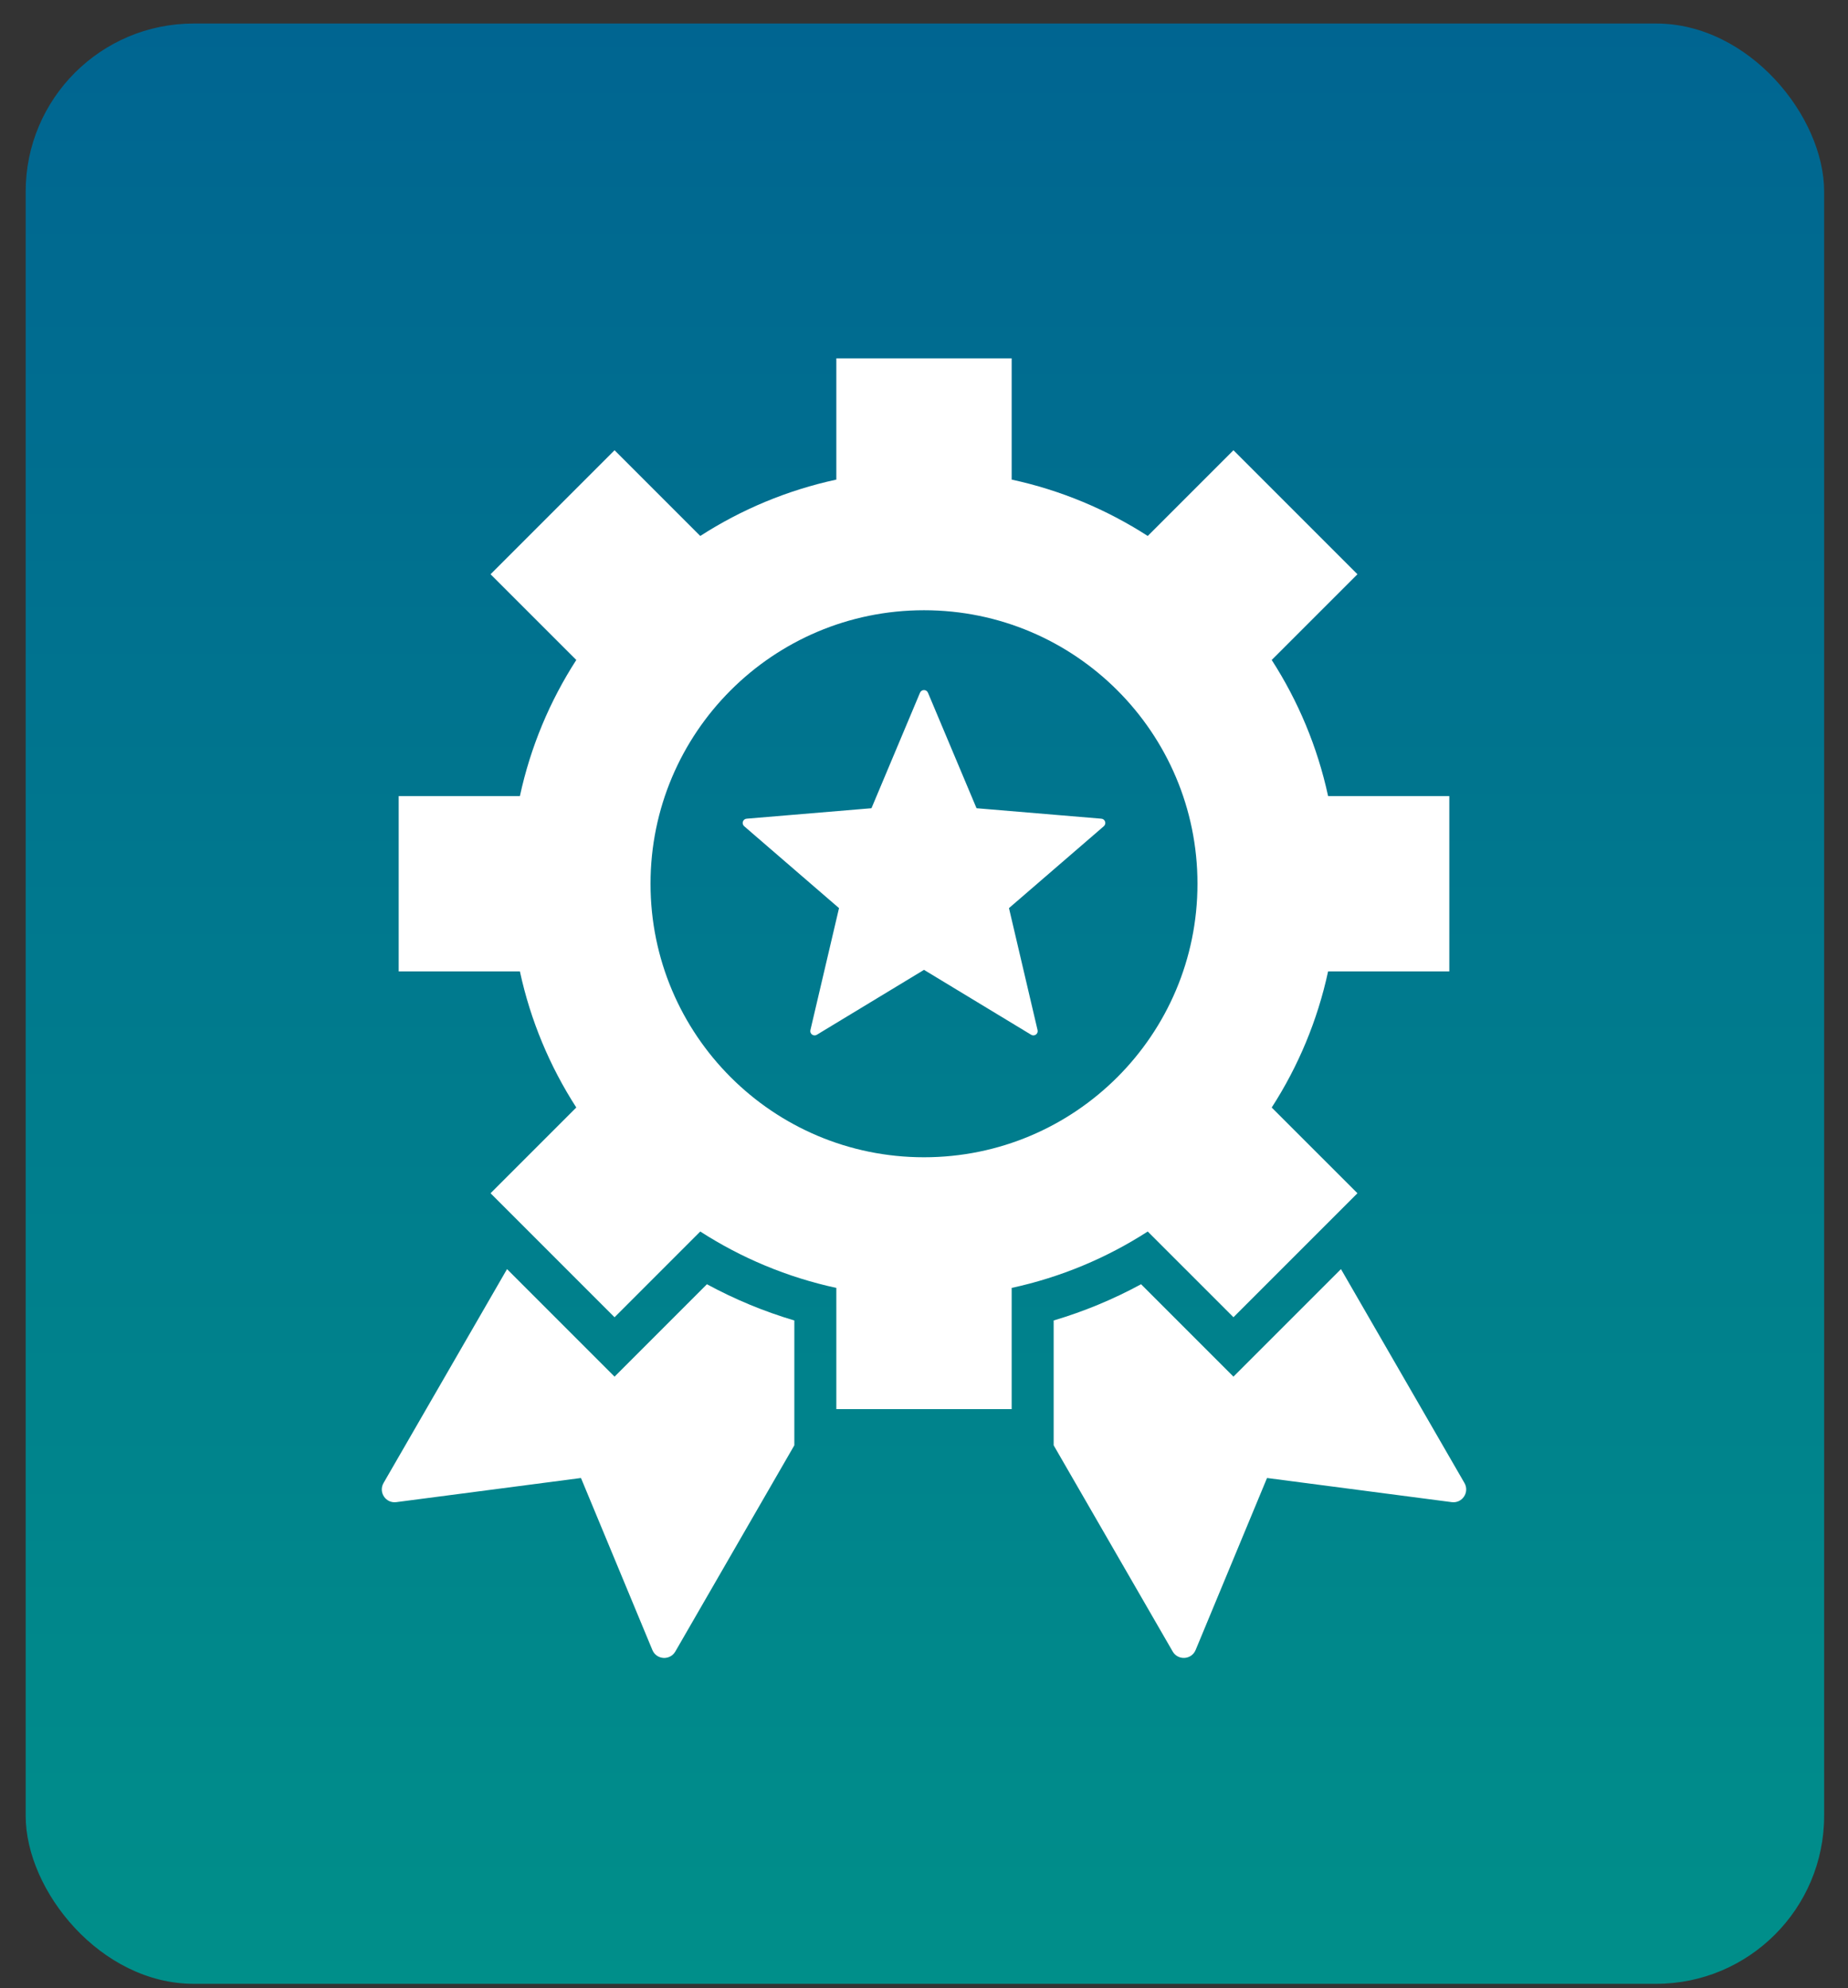 <svg xmlns="http://www.w3.org/2000/svg" width="66" height="71" viewBox="0 0 66 71" fill="none"><rect x="0" y="0" width="66" height="71" fill="#333333" stroke="none"/><rect x="0.917" y="0.84" width="64.231" height="70" rx="6" fill="url(#paint0_linear_77_70)"></rect><path fill-rule="evenodd" clip-rule="evenodd" d="M47.892 45.319L52.302 52.957C52.492 53.286 52.223 53.69 51.846 53.64L45.251 52.778L42.701 58.92C42.555 59.271 42.072 59.303 41.881 58.973L37.631 51.611V47.153C38.714 46.832 39.76 46.398 40.753 45.859L44.052 49.158L47.892 45.319ZM33.141 24.735L34.876 28.861L39.335 29.235C39.47 29.246 39.525 29.415 39.422 29.504L36.035 32.428L37.056 36.785C37.087 36.917 36.944 37.021 36.828 36.951L33 34.633L29.172 36.951C29.056 37.021 28.912 36.917 28.943 36.785L29.965 32.428L26.578 29.504C26.475 29.415 26.529 29.246 26.665 29.235L31.124 28.861L32.858 24.735C32.911 24.611 33.089 24.611 33.141 24.735ZM51.761 34.688V28.427H47.432C47.052 26.67 46.361 25.03 45.418 23.567L48.48 20.506L44.052 16.078L40.991 19.139C39.528 18.196 37.887 17.505 36.131 17.126V12.797H29.869V17.126C28.113 17.505 26.472 18.196 25.009 19.139L21.948 16.078L17.52 20.506L20.582 23.567C19.638 25.03 18.947 26.67 18.568 28.427H14.239V34.688H18.568C18.947 36.445 19.639 38.086 20.582 39.548L17.52 42.61L21.948 47.038L25.009 43.976C26.472 44.919 28.113 45.611 29.869 45.99V50.319H36.131V45.99C37.887 45.61 39.528 44.919 40.991 43.976L44.052 47.037L48.48 42.61L45.418 39.549C46.362 38.086 47.053 36.445 47.432 34.688H51.761V34.688ZM33 41.325C27.606 41.325 23.233 36.952 23.233 31.558C23.233 26.164 27.606 21.791 33 21.791C38.394 21.791 42.767 26.164 42.767 31.558C42.767 36.952 38.394 41.325 33 41.325ZM28.369 51.611L24.119 58.974C23.928 59.303 23.445 59.272 23.299 58.92L20.749 52.778L14.154 53.64C13.777 53.69 13.508 53.287 13.698 52.957L18.108 45.319L21.948 49.159L25.247 45.859C26.24 46.398 27.286 46.832 28.369 47.153V51.611Z" fill="white"></path><defs><linearGradient id="paint0_linear_77_70" x1="33.033" y1="0.84" x2="33.033" y2="70.84" gradientUnits="userSpaceOnUse"><stop stop-color="#006591"></stop><stop offset="1" stop-color="#008F8A"></stop></linearGradient></defs></svg>